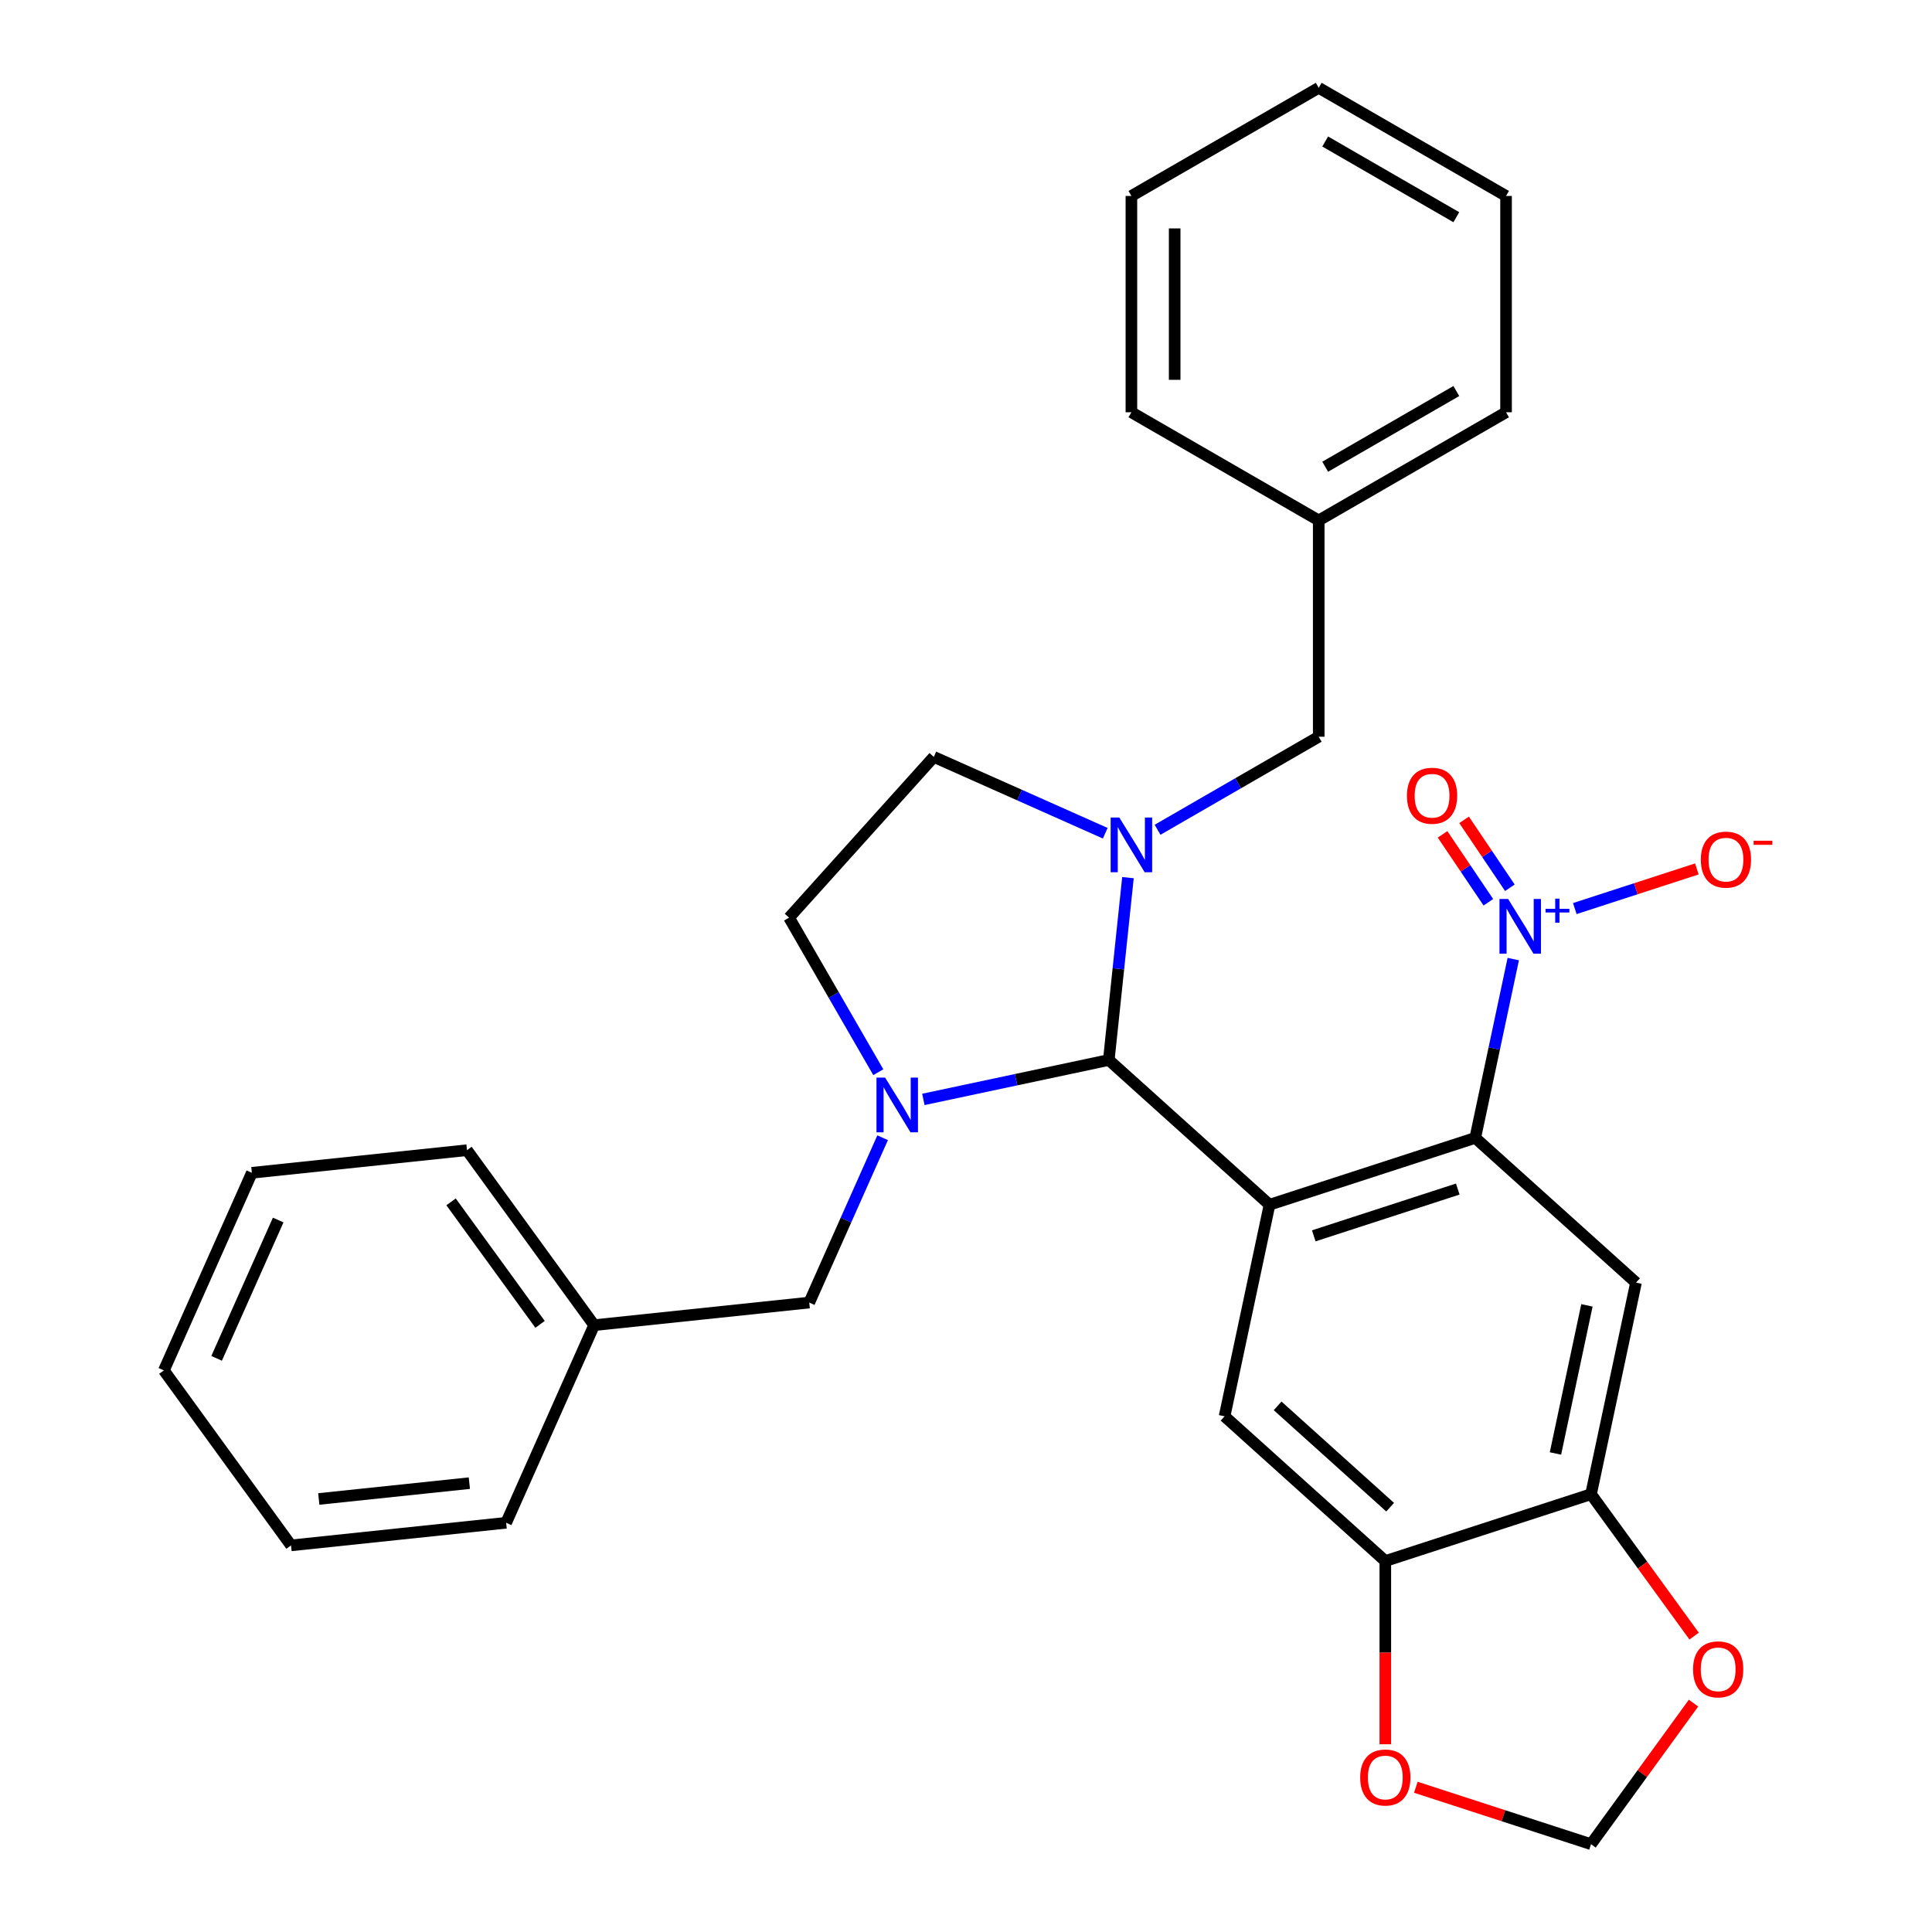 <?xml version='1.0' encoding='iso-8859-1'?>
<svg version='1.1' baseProfile='full'
              xmlns='http://www.w3.org/2000/svg'
                      xmlns:rdkit='http://www.rdkit.org/xml'
                      xmlns:xlink='http://www.w3.org/1999/xlink'
                  xml:space='preserve'
width='1000px' height='1000px' viewBox='0 0 1000 1000'>
<!-- END OF HEADER -->
<rect style='opacity:1.0;fill:#FFFFFF;stroke:none' width='1000' height='1000' x='0' y='0'> </rect>
<path class='bond-0' d='M 657.111,623.565 L 573.911,548.651' style='fill:none;fill-rule:evenodd;stroke:#000000;stroke-width:6px;stroke-linecap:butt;stroke-linejoin:miter;stroke-opacity:1' />
<path class='bond-3' d='M 657.111,623.565 L 763.59,588.969' style='fill:none;fill-rule:evenodd;stroke:#000000;stroke-width:6px;stroke-linecap:butt;stroke-linejoin:miter;stroke-opacity:1' />
<path class='bond-3' d='M 680.002,639.671 L 754.537,615.454' style='fill:none;fill-rule:evenodd;stroke:#000000;stroke-width:6px;stroke-linecap:butt;stroke-linejoin:miter;stroke-opacity:1' />
<path class='bond-6' d='M 657.111,623.565 L 633.834,733.077' style='fill:none;fill-rule:evenodd;stroke:#000000;stroke-width:6px;stroke-linecap:butt;stroke-linejoin:miter;stroke-opacity:1' />
<path class='bond-1' d='M 573.911,548.651 L 578.871,501.458' style='fill:none;fill-rule:evenodd;stroke:#000000;stroke-width:6px;stroke-linecap:butt;stroke-linejoin:miter;stroke-opacity:1' />
<path class='bond-1' d='M 578.871,501.458 L 583.831,454.266' style='fill:none;fill-rule:evenodd;stroke:#0000FF;stroke-width:6px;stroke-linecap:butt;stroke-linejoin:miter;stroke-opacity:1' />
<path class='bond-2' d='M 573.911,548.651 L 525.924,558.851' style='fill:none;fill-rule:evenodd;stroke:#000000;stroke-width:6px;stroke-linecap:butt;stroke-linejoin:miter;stroke-opacity:1' />
<path class='bond-2' d='M 525.924,558.851 L 477.938,569.051' style='fill:none;fill-rule:evenodd;stroke:#0000FF;stroke-width:6px;stroke-linecap:butt;stroke-linejoin:miter;stroke-opacity:1' />
<path class='bond-9' d='M 599.152,429.49 L 640.862,405.409' style='fill:none;fill-rule:evenodd;stroke:#0000FF;stroke-width:6px;stroke-linecap:butt;stroke-linejoin:miter;stroke-opacity:1' />
<path class='bond-9' d='M 640.862,405.409 L 682.572,381.328' style='fill:none;fill-rule:evenodd;stroke:#000000;stroke-width:6px;stroke-linecap:butt;stroke-linejoin:miter;stroke-opacity:1' />
<path class='bond-12' d='M 572.074,431.279 L 527.705,411.524' style='fill:none;fill-rule:evenodd;stroke:#0000FF;stroke-width:6px;stroke-linecap:butt;stroke-linejoin:miter;stroke-opacity:1' />
<path class='bond-12' d='M 527.705,411.524 L 483.335,391.769' style='fill:none;fill-rule:evenodd;stroke:#000000;stroke-width:6px;stroke-linecap:butt;stroke-linejoin:miter;stroke-opacity:1' />
<path class='bond-10' d='M 456.849,588.887 L 437.855,631.547' style='fill:none;fill-rule:evenodd;stroke:#0000FF;stroke-width:6px;stroke-linecap:butt;stroke-linejoin:miter;stroke-opacity:1' />
<path class='bond-10' d='M 437.855,631.547 L 418.862,674.207' style='fill:none;fill-rule:evenodd;stroke:#000000;stroke-width:6px;stroke-linecap:butt;stroke-linejoin:miter;stroke-opacity:1' />
<path class='bond-11' d='M 454.608,554.969 L 431.514,514.97' style='fill:none;fill-rule:evenodd;stroke:#0000FF;stroke-width:6px;stroke-linecap:butt;stroke-linejoin:miter;stroke-opacity:1' />
<path class='bond-11' d='M 431.514,514.97 L 408.421,474.97' style='fill:none;fill-rule:evenodd;stroke:#000000;stroke-width:6px;stroke-linecap:butt;stroke-linejoin:miter;stroke-opacity:1' />
<path class='bond-4' d='M 763.59,588.969 L 773.426,542.692' style='fill:none;fill-rule:evenodd;stroke:#000000;stroke-width:6px;stroke-linecap:butt;stroke-linejoin:miter;stroke-opacity:1' />
<path class='bond-4' d='M 773.426,542.692 L 783.262,496.416' style='fill:none;fill-rule:evenodd;stroke:#0000FF;stroke-width:6px;stroke-linecap:butt;stroke-linejoin:miter;stroke-opacity:1' />
<path class='bond-5' d='M 763.59,588.969 L 846.79,663.883' style='fill:none;fill-rule:evenodd;stroke:#000000;stroke-width:6px;stroke-linecap:butt;stroke-linejoin:miter;stroke-opacity:1' />
<path class='bond-13' d='M 815.111,470.28 L 846.7,460.017' style='fill:none;fill-rule:evenodd;stroke:#0000FF;stroke-width:6px;stroke-linecap:butt;stroke-linejoin:miter;stroke-opacity:1' />
<path class='bond-13' d='M 846.7,460.017 L 878.288,449.753' style='fill:none;fill-rule:evenodd;stroke:#FF0000;stroke-width:6px;stroke-linecap:butt;stroke-linejoin:miter;stroke-opacity:1' />
<path class='bond-16' d='M 781.51,459.501 L 769.656,441.924' style='fill:none;fill-rule:evenodd;stroke:#0000FF;stroke-width:6px;stroke-linecap:butt;stroke-linejoin:miter;stroke-opacity:1' />
<path class='bond-16' d='M 769.656,441.924 L 757.801,424.347' style='fill:none;fill-rule:evenodd;stroke:#FF0000;stroke-width:6px;stroke-linecap:butt;stroke-linejoin:miter;stroke-opacity:1' />
<path class='bond-16' d='M 770.372,467.013 L 758.517,449.436' style='fill:none;fill-rule:evenodd;stroke:#0000FF;stroke-width:6px;stroke-linecap:butt;stroke-linejoin:miter;stroke-opacity:1' />
<path class='bond-16' d='M 758.517,449.436 L 746.663,431.859' style='fill:none;fill-rule:evenodd;stroke:#FF0000;stroke-width:6px;stroke-linecap:butt;stroke-linejoin:miter;stroke-opacity:1' />
<path class='bond-30' d='M 846.79,663.883 L 823.513,773.394' style='fill:none;fill-rule:evenodd;stroke:#000000;stroke-width:6px;stroke-linecap:butt;stroke-linejoin:miter;stroke-opacity:1' />
<path class='bond-30' d='M 821.396,675.654 L 805.102,752.312' style='fill:none;fill-rule:evenodd;stroke:#000000;stroke-width:6px;stroke-linecap:butt;stroke-linejoin:miter;stroke-opacity:1' />
<path class='bond-8' d='M 633.834,733.077 L 717.035,807.991' style='fill:none;fill-rule:evenodd;stroke:#000000;stroke-width:6px;stroke-linecap:butt;stroke-linejoin:miter;stroke-opacity:1' />
<path class='bond-8' d='M 661.297,727.674 L 719.538,780.114' style='fill:none;fill-rule:evenodd;stroke:#000000;stroke-width:6px;stroke-linecap:butt;stroke-linejoin:miter;stroke-opacity:1' />
<path class='bond-7' d='M 823.513,773.394 L 717.035,807.991' style='fill:none;fill-rule:evenodd;stroke:#000000;stroke-width:6px;stroke-linecap:butt;stroke-linejoin:miter;stroke-opacity:1' />
<path class='bond-14' d='M 823.513,773.394 L 850.198,810.122' style='fill:none;fill-rule:evenodd;stroke:#000000;stroke-width:6px;stroke-linecap:butt;stroke-linejoin:miter;stroke-opacity:1' />
<path class='bond-14' d='M 850.198,810.122 L 876.882,846.851' style='fill:none;fill-rule:evenodd;stroke:#FF0000;stroke-width:6px;stroke-linecap:butt;stroke-linejoin:miter;stroke-opacity:1' />
<path class='bond-15' d='M 717.035,807.991 L 717.035,855.41' style='fill:none;fill-rule:evenodd;stroke:#000000;stroke-width:6px;stroke-linecap:butt;stroke-linejoin:miter;stroke-opacity:1' />
<path class='bond-15' d='M 717.035,855.41 L 717.035,902.83' style='fill:none;fill-rule:evenodd;stroke:#FF0000;stroke-width:6px;stroke-linecap:butt;stroke-linejoin:miter;stroke-opacity:1' />
<path class='bond-18' d='M 682.572,381.328 L 682.572,269.37' style='fill:none;fill-rule:evenodd;stroke:#000000;stroke-width:6px;stroke-linecap:butt;stroke-linejoin:miter;stroke-opacity:1' />
<path class='bond-19' d='M 418.862,674.207 L 307.518,685.91' style='fill:none;fill-rule:evenodd;stroke:#000000;stroke-width:6px;stroke-linecap:butt;stroke-linejoin:miter;stroke-opacity:1' />
<path class='bond-31' d='M 408.421,474.97 L 483.335,391.769' style='fill:none;fill-rule:evenodd;stroke:#000000;stroke-width:6px;stroke-linecap:butt;stroke-linejoin:miter;stroke-opacity:1' />
<path class='bond-32' d='M 876.563,881.529 L 850.038,918.037' style='fill:none;fill-rule:evenodd;stroke:#FF0000;stroke-width:6px;stroke-linecap:butt;stroke-linejoin:miter;stroke-opacity:1' />
<path class='bond-32' d='M 850.038,918.037 L 823.513,954.545' style='fill:none;fill-rule:evenodd;stroke:#000000;stroke-width:6px;stroke-linecap:butt;stroke-linejoin:miter;stroke-opacity:1' />
<path class='bond-17' d='M 732.834,925.082 L 778.173,939.814' style='fill:none;fill-rule:evenodd;stroke:#FF0000;stroke-width:6px;stroke-linecap:butt;stroke-linejoin:miter;stroke-opacity:1' />
<path class='bond-17' d='M 778.173,939.814 L 823.513,954.545' style='fill:none;fill-rule:evenodd;stroke:#000000;stroke-width:6px;stroke-linecap:butt;stroke-linejoin:miter;stroke-opacity:1' />
<path class='bond-21' d='M 682.572,269.37 L 779.53,213.391' style='fill:none;fill-rule:evenodd;stroke:#000000;stroke-width:6px;stroke-linecap:butt;stroke-linejoin:miter;stroke-opacity:1' />
<path class='bond-21' d='M 685.92,241.582 L 753.79,202.396' style='fill:none;fill-rule:evenodd;stroke:#000000;stroke-width:6px;stroke-linecap:butt;stroke-linejoin:miter;stroke-opacity:1' />
<path class='bond-23' d='M 682.572,269.37 L 585.613,213.391' style='fill:none;fill-rule:evenodd;stroke:#000000;stroke-width:6px;stroke-linecap:butt;stroke-linejoin:miter;stroke-opacity:1' />
<path class='bond-20' d='M 307.518,685.91 L 241.711,595.334' style='fill:none;fill-rule:evenodd;stroke:#000000;stroke-width:6px;stroke-linecap:butt;stroke-linejoin:miter;stroke-opacity:1' />
<path class='bond-20' d='M 279.531,685.485 L 233.466,622.082' style='fill:none;fill-rule:evenodd;stroke:#000000;stroke-width:6px;stroke-linecap:butt;stroke-linejoin:miter;stroke-opacity:1' />
<path class='bond-22' d='M 307.518,685.91 L 261.98,788.188' style='fill:none;fill-rule:evenodd;stroke:#000000;stroke-width:6px;stroke-linecap:butt;stroke-linejoin:miter;stroke-opacity:1' />
<path class='bond-27' d='M 241.711,595.334 L 130.366,607.037' style='fill:none;fill-rule:evenodd;stroke:#000000;stroke-width:6px;stroke-linecap:butt;stroke-linejoin:miter;stroke-opacity:1' />
<path class='bond-24' d='M 779.53,213.391 L 779.53,101.433' style='fill:none;fill-rule:evenodd;stroke:#000000;stroke-width:6px;stroke-linecap:butt;stroke-linejoin:miter;stroke-opacity:1' />
<path class='bond-26' d='M 261.98,788.188 L 150.636,799.891' style='fill:none;fill-rule:evenodd;stroke:#000000;stroke-width:6px;stroke-linecap:butt;stroke-linejoin:miter;stroke-opacity:1' />
<path class='bond-26' d='M 242.938,767.675 L 164.997,775.867' style='fill:none;fill-rule:evenodd;stroke:#000000;stroke-width:6px;stroke-linecap:butt;stroke-linejoin:miter;stroke-opacity:1' />
<path class='bond-25' d='M 585.613,213.391 L 585.613,101.433' style='fill:none;fill-rule:evenodd;stroke:#000000;stroke-width:6px;stroke-linecap:butt;stroke-linejoin:miter;stroke-opacity:1' />
<path class='bond-25' d='M 608.005,196.597 L 608.005,118.227' style='fill:none;fill-rule:evenodd;stroke:#000000;stroke-width:6px;stroke-linecap:butt;stroke-linejoin:miter;stroke-opacity:1' />
<path class='bond-34' d='M 779.53,101.433 L 682.572,45.455' style='fill:none;fill-rule:evenodd;stroke:#000000;stroke-width:6px;stroke-linecap:butt;stroke-linejoin:miter;stroke-opacity:1' />
<path class='bond-34' d='M 753.79,112.428 L 685.92,73.243' style='fill:none;fill-rule:evenodd;stroke:#000000;stroke-width:6px;stroke-linecap:butt;stroke-linejoin:miter;stroke-opacity:1' />
<path class='bond-28' d='M 585.613,101.433 L 682.572,45.455' style='fill:none;fill-rule:evenodd;stroke:#000000;stroke-width:6px;stroke-linecap:butt;stroke-linejoin:miter;stroke-opacity:1' />
<path class='bond-29' d='M 150.636,799.891 L 84.829,709.315' style='fill:none;fill-rule:evenodd;stroke:#000000;stroke-width:6px;stroke-linecap:butt;stroke-linejoin:miter;stroke-opacity:1' />
<path class='bond-33' d='M 130.366,607.037 L 84.829,709.315' style='fill:none;fill-rule:evenodd;stroke:#000000;stroke-width:6px;stroke-linecap:butt;stroke-linejoin:miter;stroke-opacity:1' />
<path class='bond-33' d='M 143.991,631.486 L 112.115,703.081' style='fill:none;fill-rule:evenodd;stroke:#000000;stroke-width:6px;stroke-linecap:butt;stroke-linejoin:miter;stroke-opacity:1' />
<path  class='atom-2' d='M 579.353 423.147
L 588.633 438.147
Q 589.553 439.627, 591.033 442.307
Q 592.513 444.987, 592.593 445.147
L 592.593 423.147
L 596.353 423.147
L 596.353 451.467
L 592.473 451.467
L 582.513 435.067
Q 581.353 433.147, 580.113 430.947
Q 578.913 428.747, 578.553 428.067
L 578.553 451.467
L 574.873 451.467
L 574.873 423.147
L 579.353 423.147
' fill='#0000FF'/>
<path  class='atom-3' d='M 458.139 557.768
L 467.419 572.768
Q 468.339 574.248, 469.819 576.928
Q 471.299 579.608, 471.379 579.768
L 471.379 557.768
L 475.139 557.768
L 475.139 586.088
L 471.259 586.088
L 461.299 569.688
Q 460.139 567.768, 458.899 565.568
Q 457.699 563.368, 457.339 562.688
L 457.339 586.088
L 453.659 586.088
L 453.659 557.768
L 458.139 557.768
' fill='#0000FF'/>
<path  class='atom-5' d='M 780.607 465.297
L 789.887 480.297
Q 790.807 481.777, 792.287 484.457
Q 793.767 487.137, 793.847 487.297
L 793.847 465.297
L 797.607 465.297
L 797.607 493.617
L 793.727 493.617
L 783.767 477.217
Q 782.607 475.297, 781.367 473.097
Q 780.167 470.897, 779.807 470.217
L 779.807 493.617
L 776.127 493.617
L 776.127 465.297
L 780.607 465.297
' fill='#0000FF'/>
<path  class='atom-5' d='M 799.983 470.402
L 804.972 470.402
L 804.972 465.149
L 807.19 465.149
L 807.19 470.402
L 812.312 470.402
L 812.312 472.303
L 807.19 472.303
L 807.19 477.583
L 804.972 477.583
L 804.972 472.303
L 799.983 472.303
L 799.983 470.402
' fill='#0000FF'/>
<path  class='atom-14' d='M 880.345 444.94
Q 880.345 438.14, 883.705 434.34
Q 887.065 430.54, 893.345 430.54
Q 899.625 430.54, 902.985 434.34
Q 906.345 438.14, 906.345 444.94
Q 906.345 451.82, 902.945 455.74
Q 899.545 459.62, 893.345 459.62
Q 887.105 459.62, 883.705 455.74
Q 880.345 451.86, 880.345 444.94
M 893.345 456.42
Q 897.665 456.42, 899.985 453.54
Q 902.345 450.62, 902.345 444.94
Q 902.345 439.38, 899.985 436.58
Q 897.665 433.74, 893.345 433.74
Q 889.025 433.74, 886.665 436.54
Q 884.345 439.34, 884.345 444.94
Q 884.345 450.66, 886.665 453.54
Q 889.025 456.42, 893.345 456.42
' fill='#FF0000'/>
<path  class='atom-14' d='M 907.665 435.163
L 917.354 435.163
L 917.354 437.275
L 907.665 437.275
L 907.665 435.163
' fill='#FF0000'/>
<path  class='atom-15' d='M 876.32 864.05
Q 876.32 857.25, 879.68 853.45
Q 883.04 849.65, 889.32 849.65
Q 895.6 849.65, 898.96 853.45
Q 902.32 857.25, 902.32 864.05
Q 902.32 870.93, 898.92 874.85
Q 895.52 878.73, 889.32 878.73
Q 883.08 878.73, 879.68 874.85
Q 876.32 870.97, 876.32 864.05
M 889.32 875.53
Q 893.64 875.53, 895.96 872.65
Q 898.32 869.73, 898.32 864.05
Q 898.32 858.49, 895.96 855.69
Q 893.64 852.85, 889.32 852.85
Q 885 852.85, 882.64 855.65
Q 880.32 858.45, 880.32 864.05
Q 880.32 869.77, 882.64 872.65
Q 885 875.53, 889.32 875.53
' fill='#FF0000'/>
<path  class='atom-16' d='M 704.035 920.029
Q 704.035 913.229, 707.395 909.429
Q 710.755 905.629, 717.035 905.629
Q 723.315 905.629, 726.675 909.429
Q 730.035 913.229, 730.035 920.029
Q 730.035 926.909, 726.635 930.829
Q 723.235 934.709, 717.035 934.709
Q 710.795 934.709, 707.395 930.829
Q 704.035 926.949, 704.035 920.029
M 717.035 931.509
Q 721.355 931.509, 723.675 928.629
Q 726.035 925.709, 726.035 920.029
Q 726.035 914.469, 723.675 911.669
Q 721.355 908.829, 717.035 908.829
Q 712.715 908.829, 710.355 911.629
Q 708.035 914.429, 708.035 920.029
Q 708.035 925.749, 710.355 928.629
Q 712.715 931.509, 717.035 931.509
' fill='#FF0000'/>
<path  class='atom-17' d='M 728.231 411.871
Q 728.231 405.071, 731.591 401.271
Q 734.951 397.471, 741.231 397.471
Q 747.511 397.471, 750.871 401.271
Q 754.231 405.071, 754.231 411.871
Q 754.231 418.751, 750.831 422.671
Q 747.431 426.551, 741.231 426.551
Q 734.991 426.551, 731.591 422.671
Q 728.231 418.791, 728.231 411.871
M 741.231 423.351
Q 745.551 423.351, 747.871 420.471
Q 750.231 417.551, 750.231 411.871
Q 750.231 406.311, 747.871 403.511
Q 745.551 400.671, 741.231 400.671
Q 736.911 400.671, 734.551 403.471
Q 732.231 406.271, 732.231 411.871
Q 732.231 417.591, 734.551 420.471
Q 736.911 423.351, 741.231 423.351
' fill='#FF0000'/>
</svg>
